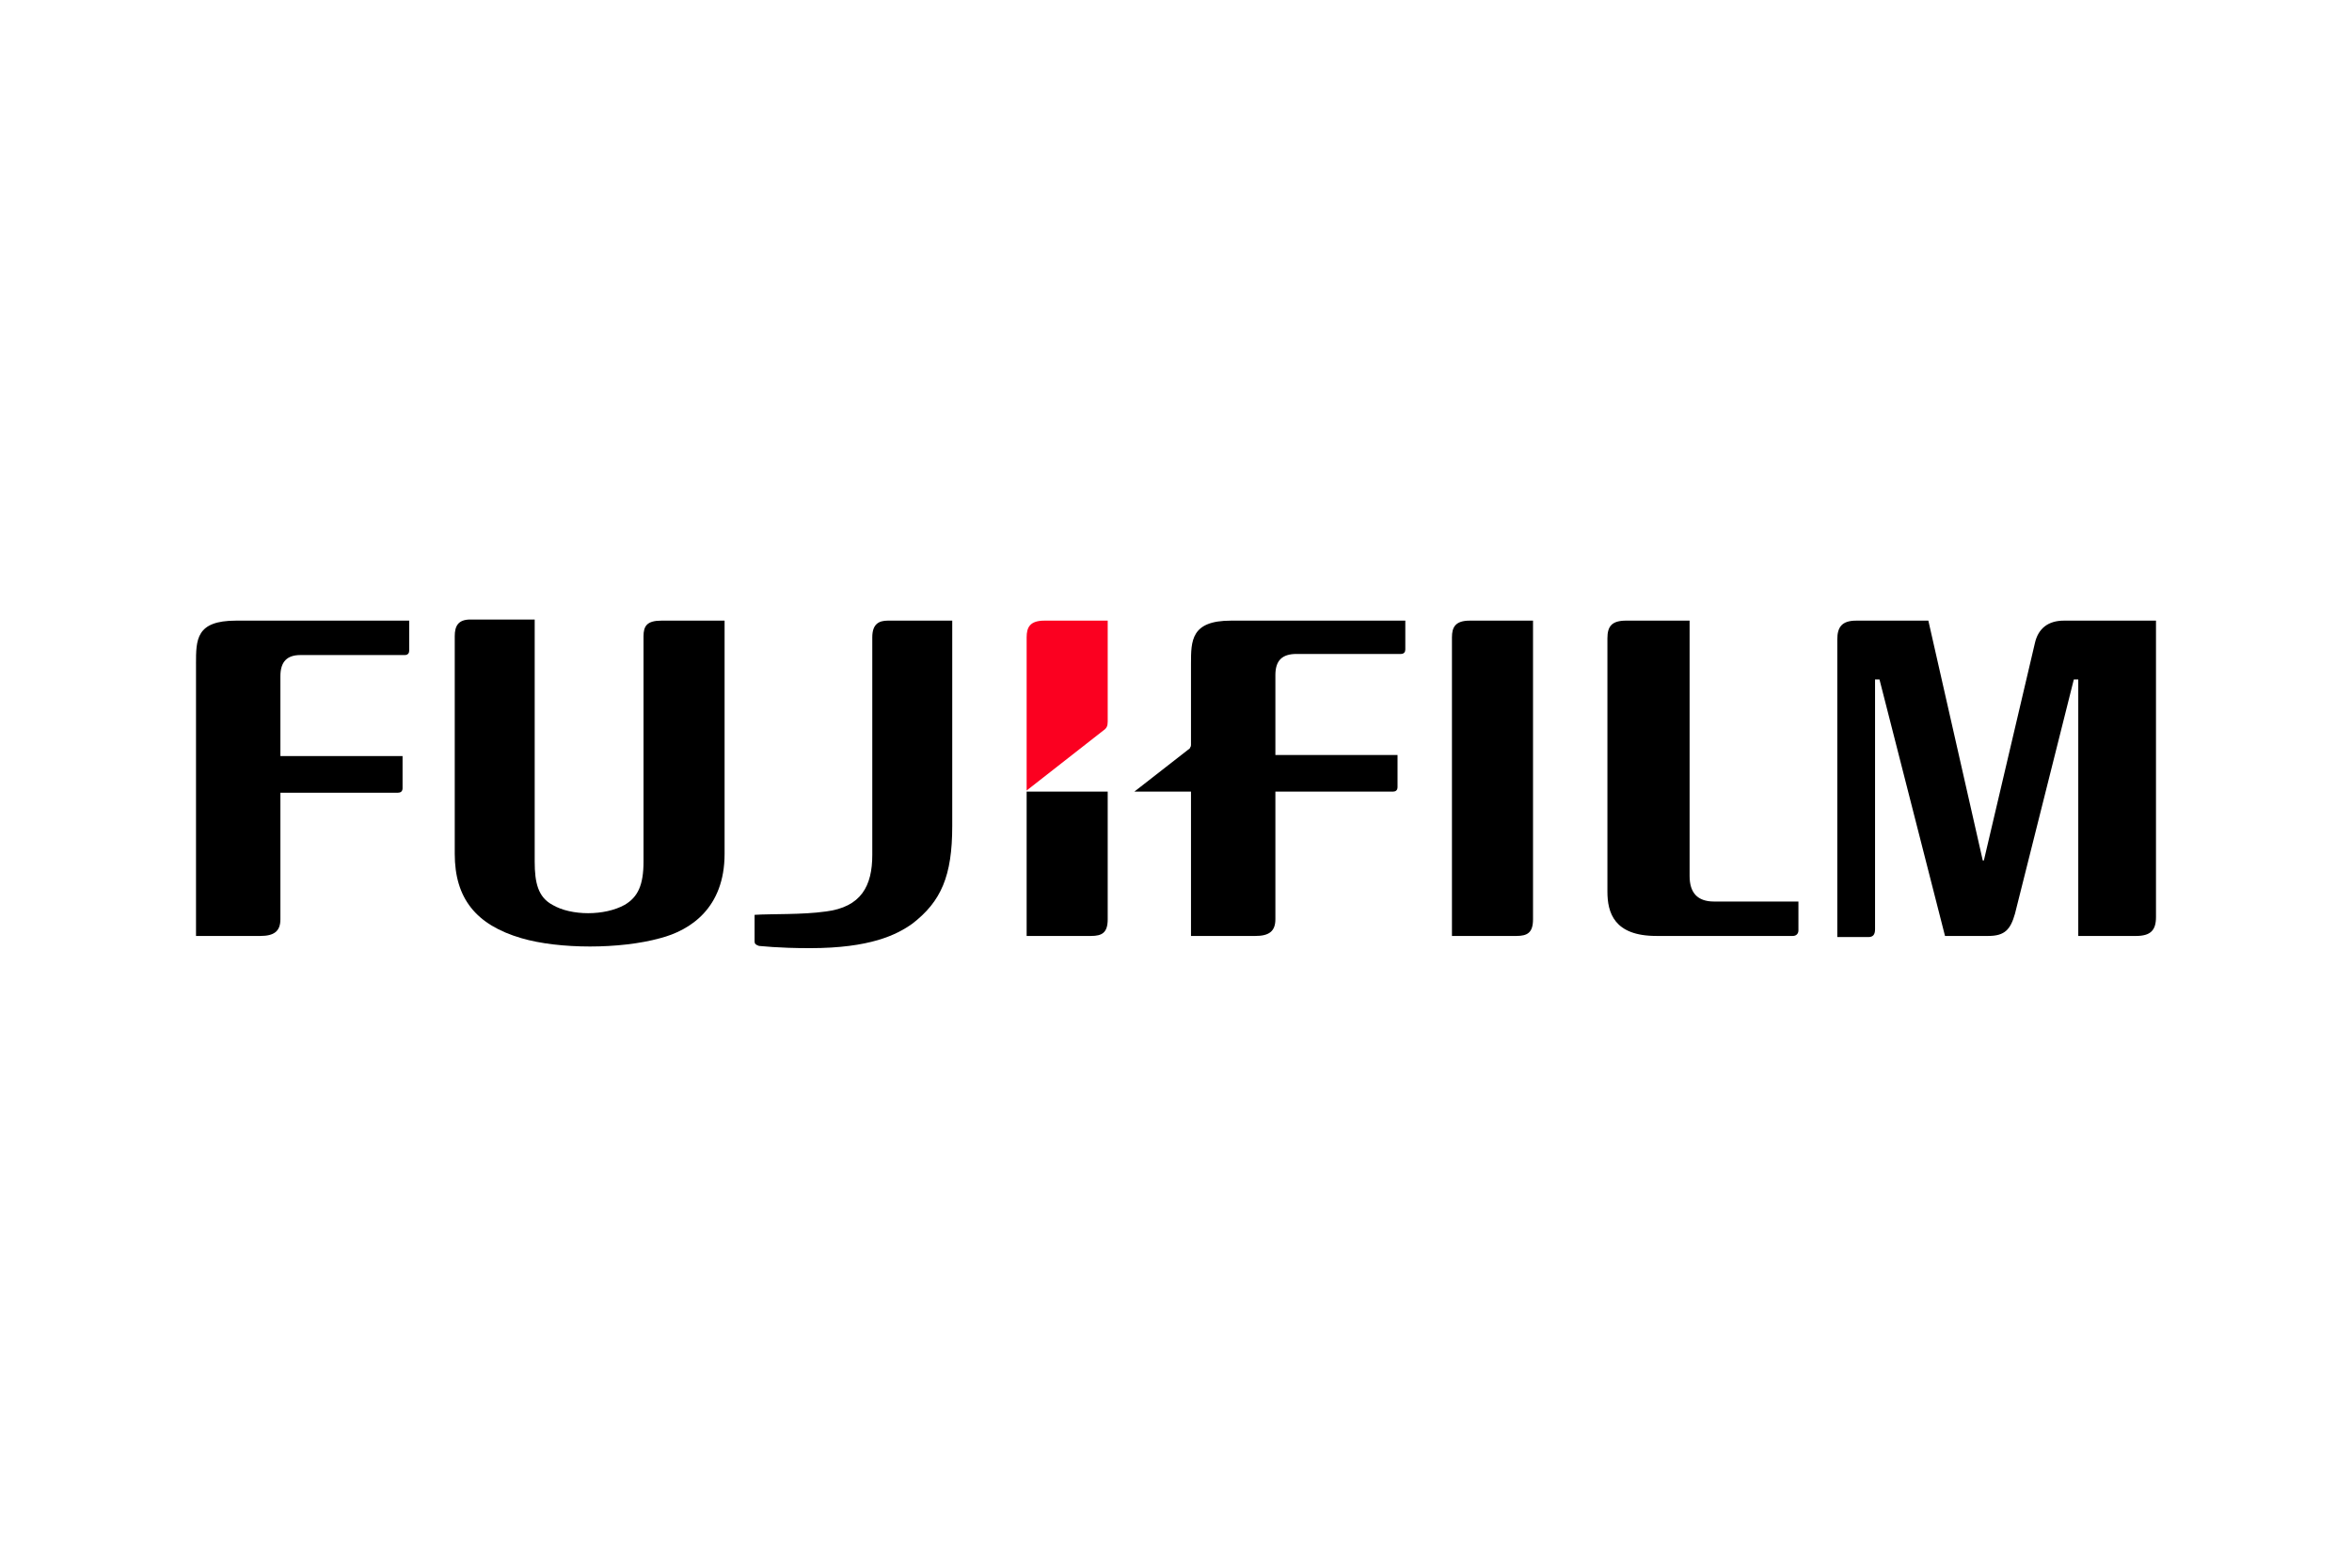 <svg xmlns="http://www.w3.org/2000/svg" id="a" width="360" height="240" viewBox="0 0 360 240"><defs><style>.b{fill:#fb0020;}.c{fill:none;}</style></defs><rect class="c" width="360" height="240"></rect><path d="m258.612,95.014v39.093c0,2.55,1.19,3.909,3.739,3.909h12.918v4.419c0,.51-.34.85-.85.85h-20.907c-6.459,0-7.479-3.569-7.479-6.799v-38.754c0-1.87.68-2.72,2.889-2.72h9.688"></path><path d="m234.646,95.014v45.722c0,2.04-.85,2.55-2.55,2.55h-9.858v-45.722c0-1.53.51-2.55,2.72-2.55h9.688"></path><path d="m30,101.643c0-3.739,0-6.629,6.119-6.629h26.516v4.589c0,.34-.17.68-.68.68h-15.977c-2.04,0-3.059,1.02-3.059,3.229v12.238h18.697v4.929c0,.51-.34.68-.68.68h-18.017v19.377c0,1.87-1.02,2.55-3.059,2.55h-9.858v-41.643"></path><path d="m81.841,95.014v36.884c0,3.229.51,5.439,2.72,6.629,2.889,1.7,7.989,1.7,11.048,0,2.04-1.19,2.889-3.059,2.889-6.629v-34.504c0-1.53.51-2.38,2.72-2.38h9.688v35.694c0,8.329-5.269,11.728-9.858,12.918-6.119,1.7-15.467,1.7-21.247,0-6.969-2.04-10.198-6.119-10.198-12.918v-33.315c0-1.53.51-2.55,2.38-2.55h9.858"></path><path d="m315.892,95.014c-2.38,0-3.909,1.19-4.419,3.399l-7.819,33.315h-.17l-8.329-36.714h-11.048c-2.21,0-2.889,1.02-2.889,2.889v45.552h4.759c.68,0,1.02-.34,1.02-1.19v-38.244h.68l10.028,39.264h6.629c2.55,0,3.399-1.02,4.079-3.399l9.008-35.864h.68v39.264h8.838c2.21,0,3.059-.85,3.059-2.889v-45.382h-14.108"></path><path d="m169.547,121.19h-12.408v22.096h9.858c1.7,0,2.55-.51,2.55-2.55v-19.547"></path><path class="b" d="m168.867,111.841c.51-.34.68-.68.68-1.36v-15.467h-9.688c-2.21,0-2.72,1.02-2.72,2.55v23.456l11.728-9.178"></path><path d="m126.374,139.547c5.439-.68,7.139-3.909,7.139-8.669v-33.315c0-2.04,1.02-2.55,2.38-2.55h9.858v31.445c0,7.649-1.7,11.558-6.119,14.957-2.38,1.7-6.459,3.739-15.637,3.739-5.099,0-7.479-.34-7.819-.34-.51-.17-.68-.34-.68-.68v-4.079c2.55-.17,7.309,0,10.878-.51"></path><path d="m188.414,95.014c-6.119,0-6.119,3.059-6.119,6.629v12.408c0,.34-.17.34-.17.51l-8.499,6.629h8.669v22.096h9.858c2.04,0,3.059-.68,3.059-2.55v-19.547h18.017c.34,0,.68-.17.68-.68v-4.929h-18.697v-12.238c0-2.21,1.02-3.229,3.229-3.229h15.977c.51,0,.68-.34.68-.68v-4.419h-26.686"></path></svg>